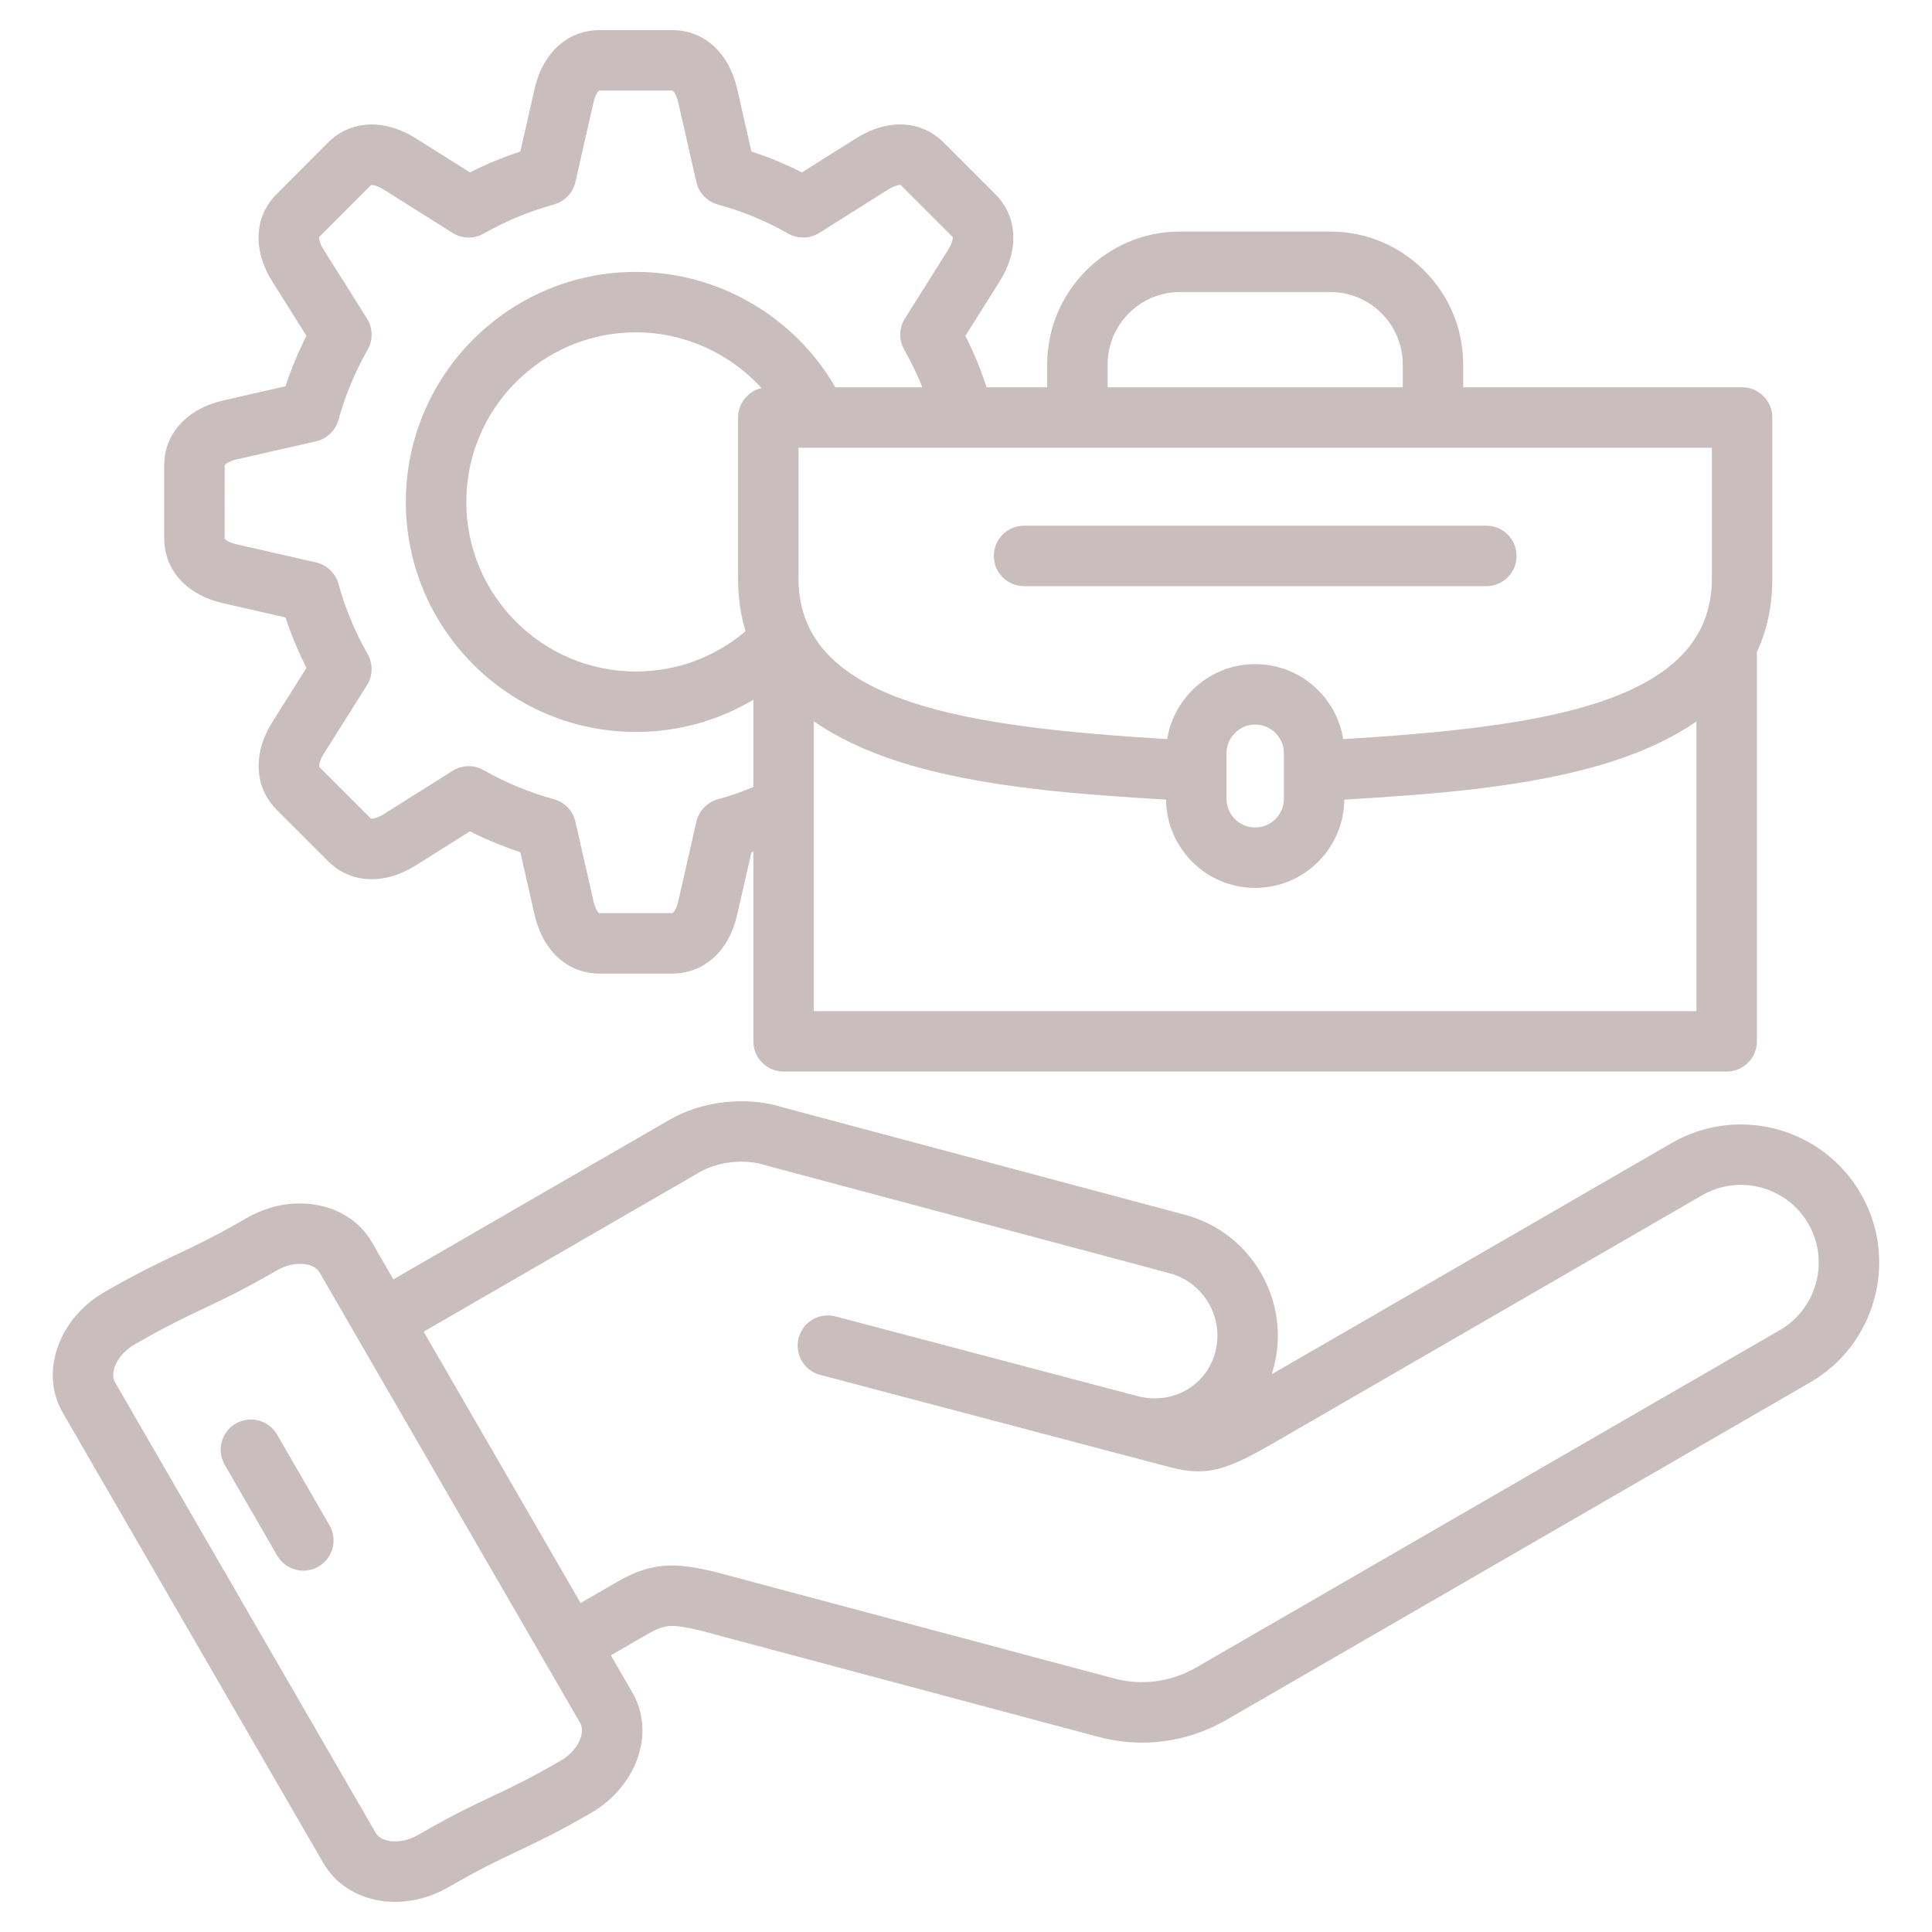 <svg xmlns:xlink="http://www.w3.org/1999/xlink" version="1.1" height="300" width="300" data-name="Layer 1" xmlns="http://www.w3.org/2000/svg" viewBox="0 0 512 512" id="Layer_1"><g transform="matrix(1,0,0,1,0,0)" height="100%" width="100%"><path stroke-opacity="1" stroke="none" data-original-color="#000000ff" fill-opacity="1" fill="#c9bdbd" d="m493.098 316.289c-10.109-17.49-32.565-23.495-50.059-13.384l-106.023 61.293c.179-.556.346-1.121.498-1.693 4.721-17.645-5.794-35.84-23.443-40.562l-106.223-28.374c-9.723-3.152-21.635-1.909-30.414 3.184l-73.182 42.296-5.743-9.929c-6.099-10.507-20.944-13.355-33.093-6.348l-.008.004c-8.353 4.831-13.219 7.134-18.372 9.571-5.189 2.455-10.556 4.994-19.413 10.102-12.156 7.028-17.107 21.316-11.03 31.863l69.129 119.468c3.056 5.303 8.565 8.924 15.117 9.936 1.278.197 2.574.295 3.876.295 4.8 0 9.688-1.326 14.093-3.866 8.334-4.82 13.199-7.12 18.35-9.556 5.2-2.458 10.577-5 19.436-10.117 6.436-3.721 11.14-9.655 12.904-16.28 1.455-5.461.787-10.998-1.874-15.582l-5.741-9.926 9.797-5.668c4.583-2.656 6.39-2.602 13.385-1.047l105.956 28.299c3.843 1.033 7.745 1.544 11.628 1.543 7.793 0 15.504-2.058 22.464-6.085l154.601-89.376c8.446-4.882 14.493-12.789 17.027-22.267 2.534-9.476 1.241-19.346-3.641-27.793zm-339.077 143.778c-.668 2.51-2.704 4.953-5.442 6.536-8.286 4.786-13.135 7.079-18.268 9.506-5.218 2.467-10.614 5.019-19.513 10.165-2.411 1.39-5.148 1.979-7.516 1.612-1.013-.156-2.839-.638-3.691-2.116l-69.129-119.467c-1.428-2.478.483-7.275 5.168-9.984 8.287-4.778 13.128-7.069 18.255-9.494 5.217-2.469 10.612-5.021 19.531-10.18 4.693-2.704 9.805-1.96 11.235.504l69.115 119.489c.662 1.141.504 2.495.255 3.43zm327.247-120.122c-1.429 5.344-4.827 9.796-9.569 12.537l-154.604 89.378c-6.72 3.888-14.503 4.933-21.93 2.937l-106.129-28.346c-.108-.029-.217-.056-.326-.08-8.835-1.968-15.354-2.836-25.054 2.783l-9.792 5.665-41.592-71.906 73.189-42.3c4.914-2.852 12.139-3.576 17.571-1.768.154.052.309.099.466.14l106.438 28.431c9.114 2.439 14.546 11.837 12.105 20.959-2.375 8.917-11.383 14.018-20.513 11.62l-.028-.007s-.003 0-.004-.002c-.103-.027-.207-.042-.31-.065-.021-.006-.041-.014-.062-.02l-79.682-21.033c-4.276-1.135-8.659 1.422-9.787 5.698-1.129 4.276 1.423 8.658 5.699 9.786l79.682 21.033c.088.023.176.032.264.052.033.009.064.022.098.031l12.735 3.376c9.654 2.548 15.073.707 27.509-6.508l113.414-65.565c9.848-5.689 22.487-2.312 28.178 7.533 2.741 4.743 3.464 10.298 2.035 15.642zm-393.949 64.277c2.213 3.83.902 8.728-2.927 10.94-1.262.729-2.64 1.075-3.999 1.075-2.767 0-5.458-1.435-6.941-4.002l-13.89-24.038c-2.213-3.83-.902-8.728 2.927-10.94 3.83-2.214 8.728-.902 10.94 2.927zm-28.158-244.353 16.497 3.757c1.508 4.562 3.367 9.034 5.56 13.369l-9.038 14.358c-5.231 8.359-4.809 17.254 1.125 23.232l13.635 13.635c5.943 5.942 14.845 6.375 23.251 1.115l14.342-9.028c4.311 2.174 8.78 4.025 13.366 5.535l3.753 16.5c2.172 9.661 8.771 15.663 17.224 15.663h19.304c8.436 0 15.024-6.002 17.19-15.641l3.758-16.501c.176-.058.349-.124.524-.183v50.282c0 4.423 3.585 8.008 8.008 8.008h249.931c4.423 0 8.008-3.585 8.008-8.008v-103.188c2.715-5.824 4.082-12.307 4.082-19.439v-42.69c0-4.423-3.585-8.008-8.008-8.008h-73.914v-6.052c0-19.421-15.8-35.221-35.22-35.221h-39.827c-19.405 0-35.192 15.8-35.192 35.221v6.052h-16.061c-1.526-4.678-3.404-9.24-5.621-13.635l9.027-14.342c5.271-8.367 4.844-17.267-1.113-23.224l-13.664-13.664c-5.958-5.956-14.858-6.384-23.222-1.114l-14.343 9.028c-4.32-2.178-8.799-4.031-13.395-5.54l-3.752-16.495c-2.171-9.661-8.76-15.663-17.195-15.663h-19.304c-8.453 0-15.052 6.002-17.22 15.643l-3.757 16.521c-4.585 1.51-9.055 3.361-13.366 5.535l-14.36-9.039c-8.387-5.248-17.289-4.817-23.24 1.132l-13.628 13.656c-5.958 5.957-6.385 14.856-1.115 23.223l9.027 14.341c-2.192 4.335-4.052 8.806-5.56 13.369l-16.516 3.762c-9.636 2.22-15.622 8.815-15.622 17.214v19.305c0 8.451 6.001 15.051 15.641 17.219zm136.438-49.223v42.69c0 4.965.665 9.614 1.982 13.947-8.123 6.897-18.323 10.672-29.068 10.672-24.782 0-44.943-20.161-44.943-44.943s20.162-44.943 44.943-44.943c12.836 0 24.901 5.545 33.304 14.777-3.56.814-6.218 3.993-6.218 7.8zm20.069 157.31v-76.81c6.091 4.251 13.559 7.805 22.393 10.647 21.949 7.061 49.054 8.773 70.958 10.119.129 12.918 10.673 23.388 23.62 23.388s23.492-10.47 23.621-23.388c21.905-1.346 49.009-3.059 70.958-10.119 8.82-2.837 16.278-6.384 22.364-10.626v76.789h-233.913zm109.361-56.282v-12.048c0-4.196 3.414-7.61 7.611-7.61s7.611 3.414 7.611 7.61v12.048c0 4.197-3.415 7.611-7.611 7.611s-7.611-3.414-7.611-7.611zm128.636-58.337c0 33.482-46.061 39.328-97.698 42.547-1.799-11.255-11.573-19.884-23.328-19.884s-21.528 8.629-23.327 19.884c-51.637-3.219-97.698-9.065-97.698-42.547v-34.683h242.05v34.683zm-160.129-56.75c0-10.59 8.603-19.205 19.177-19.205h39.827c10.589 0 19.205 8.615 19.205 19.205v6.052h-78.208v-6.052zm-230.818 25.156 21.033-4.791c2.878-.655 5.163-2.841 5.944-5.688 1.766-6.434 4.371-12.7 7.742-18.626 1.459-2.566 1.389-5.728-.183-8.226l-11.51-18.286c-1.199-1.903-1.224-3.121-1.182-3.286 0 0 .018-.026.075-.084l13.628-13.656c.032-.032.055-.051.058-.057.243-.05 1.461-.004 3.336 1.171l18.284 11.509c2.498 1.572 5.66 1.643 8.226.183 5.86-3.334 12.126-5.929 18.626-7.714 2.847-.781 5.033-3.066 5.688-5.945l4.795-21.082c.493-2.191 1.332-3.064 1.483-3.151 0 0 .035-.008.115-.008l19.361-.009c.182.101 1.021.982 1.517 3.188l4.791 21.062c.656 2.882 2.845 5.168 5.696 5.948 6.507 1.779 12.781 4.374 18.647 7.711 2.565 1.459 5.726 1.391 8.226-.183l18.286-11.511c1.905-1.2 3.119-1.222 3.286-1.182 0 0 .027.018.078.068l13.663 13.663c.032.032.051.055.057.059.052.239.002 1.445-1.171 3.308l-11.509 18.284c-1.573 2.498-1.643 5.659-.184 8.226 1.832 3.219 3.432 6.565 4.805 10h-23.049c-10.793-18.732-31.005-30.585-52.862-30.585-33.613 0-60.959 27.346-60.959 60.959s27.346 60.959 60.959 60.959c11.115 0 21.803-2.976 31.139-8.536v23.142c-3.058 1.264-6.209 2.366-9.434 3.257-2.84.786-5.019 3.067-5.674 5.94l-4.795 21.056c-.491 2.186-1.331 3.067-1.569 3.159h-19.304c-.056 0-.089-.006-.095-.002-.199-.123-1.019-1.002-1.507-3.178l-4.791-21.062c-.655-2.879-2.841-5.164-5.688-5.945-6.5-1.785-12.766-4.38-18.626-7.714-2.565-1.459-5.727-1.391-8.226.183l-18.267 11.498c-1.937 1.212-3.167 1.235-3.333 1.194 0 0-.027-.018-.078-.068l-13.613-13.613c-.049-.05-.072-.081-.076-.082-.057-.216-.024-1.428 1.168-3.334l11.509-18.284c1.572-2.498 1.643-5.659.183-8.226-3.371-5.926-5.976-12.192-7.742-18.626-.781-2.847-3.066-5.032-5.944-5.688l-21.054-4.795c-2.193-.493-3.065-1.332-3.153-1.483 0 0-.008-.035-.008-.115l-.008-19.363c.101-.184.99-1.037 3.19-1.544zm208.666 17.576h122.513c4.423 0 8.008 3.585 8.008 8.008s-3.585 8.008-8.008 8.008h-122.513c-4.423 0-8.008-3.585-8.008-8.008s3.585-8.008 8.008-8.008z"></path></g></svg>